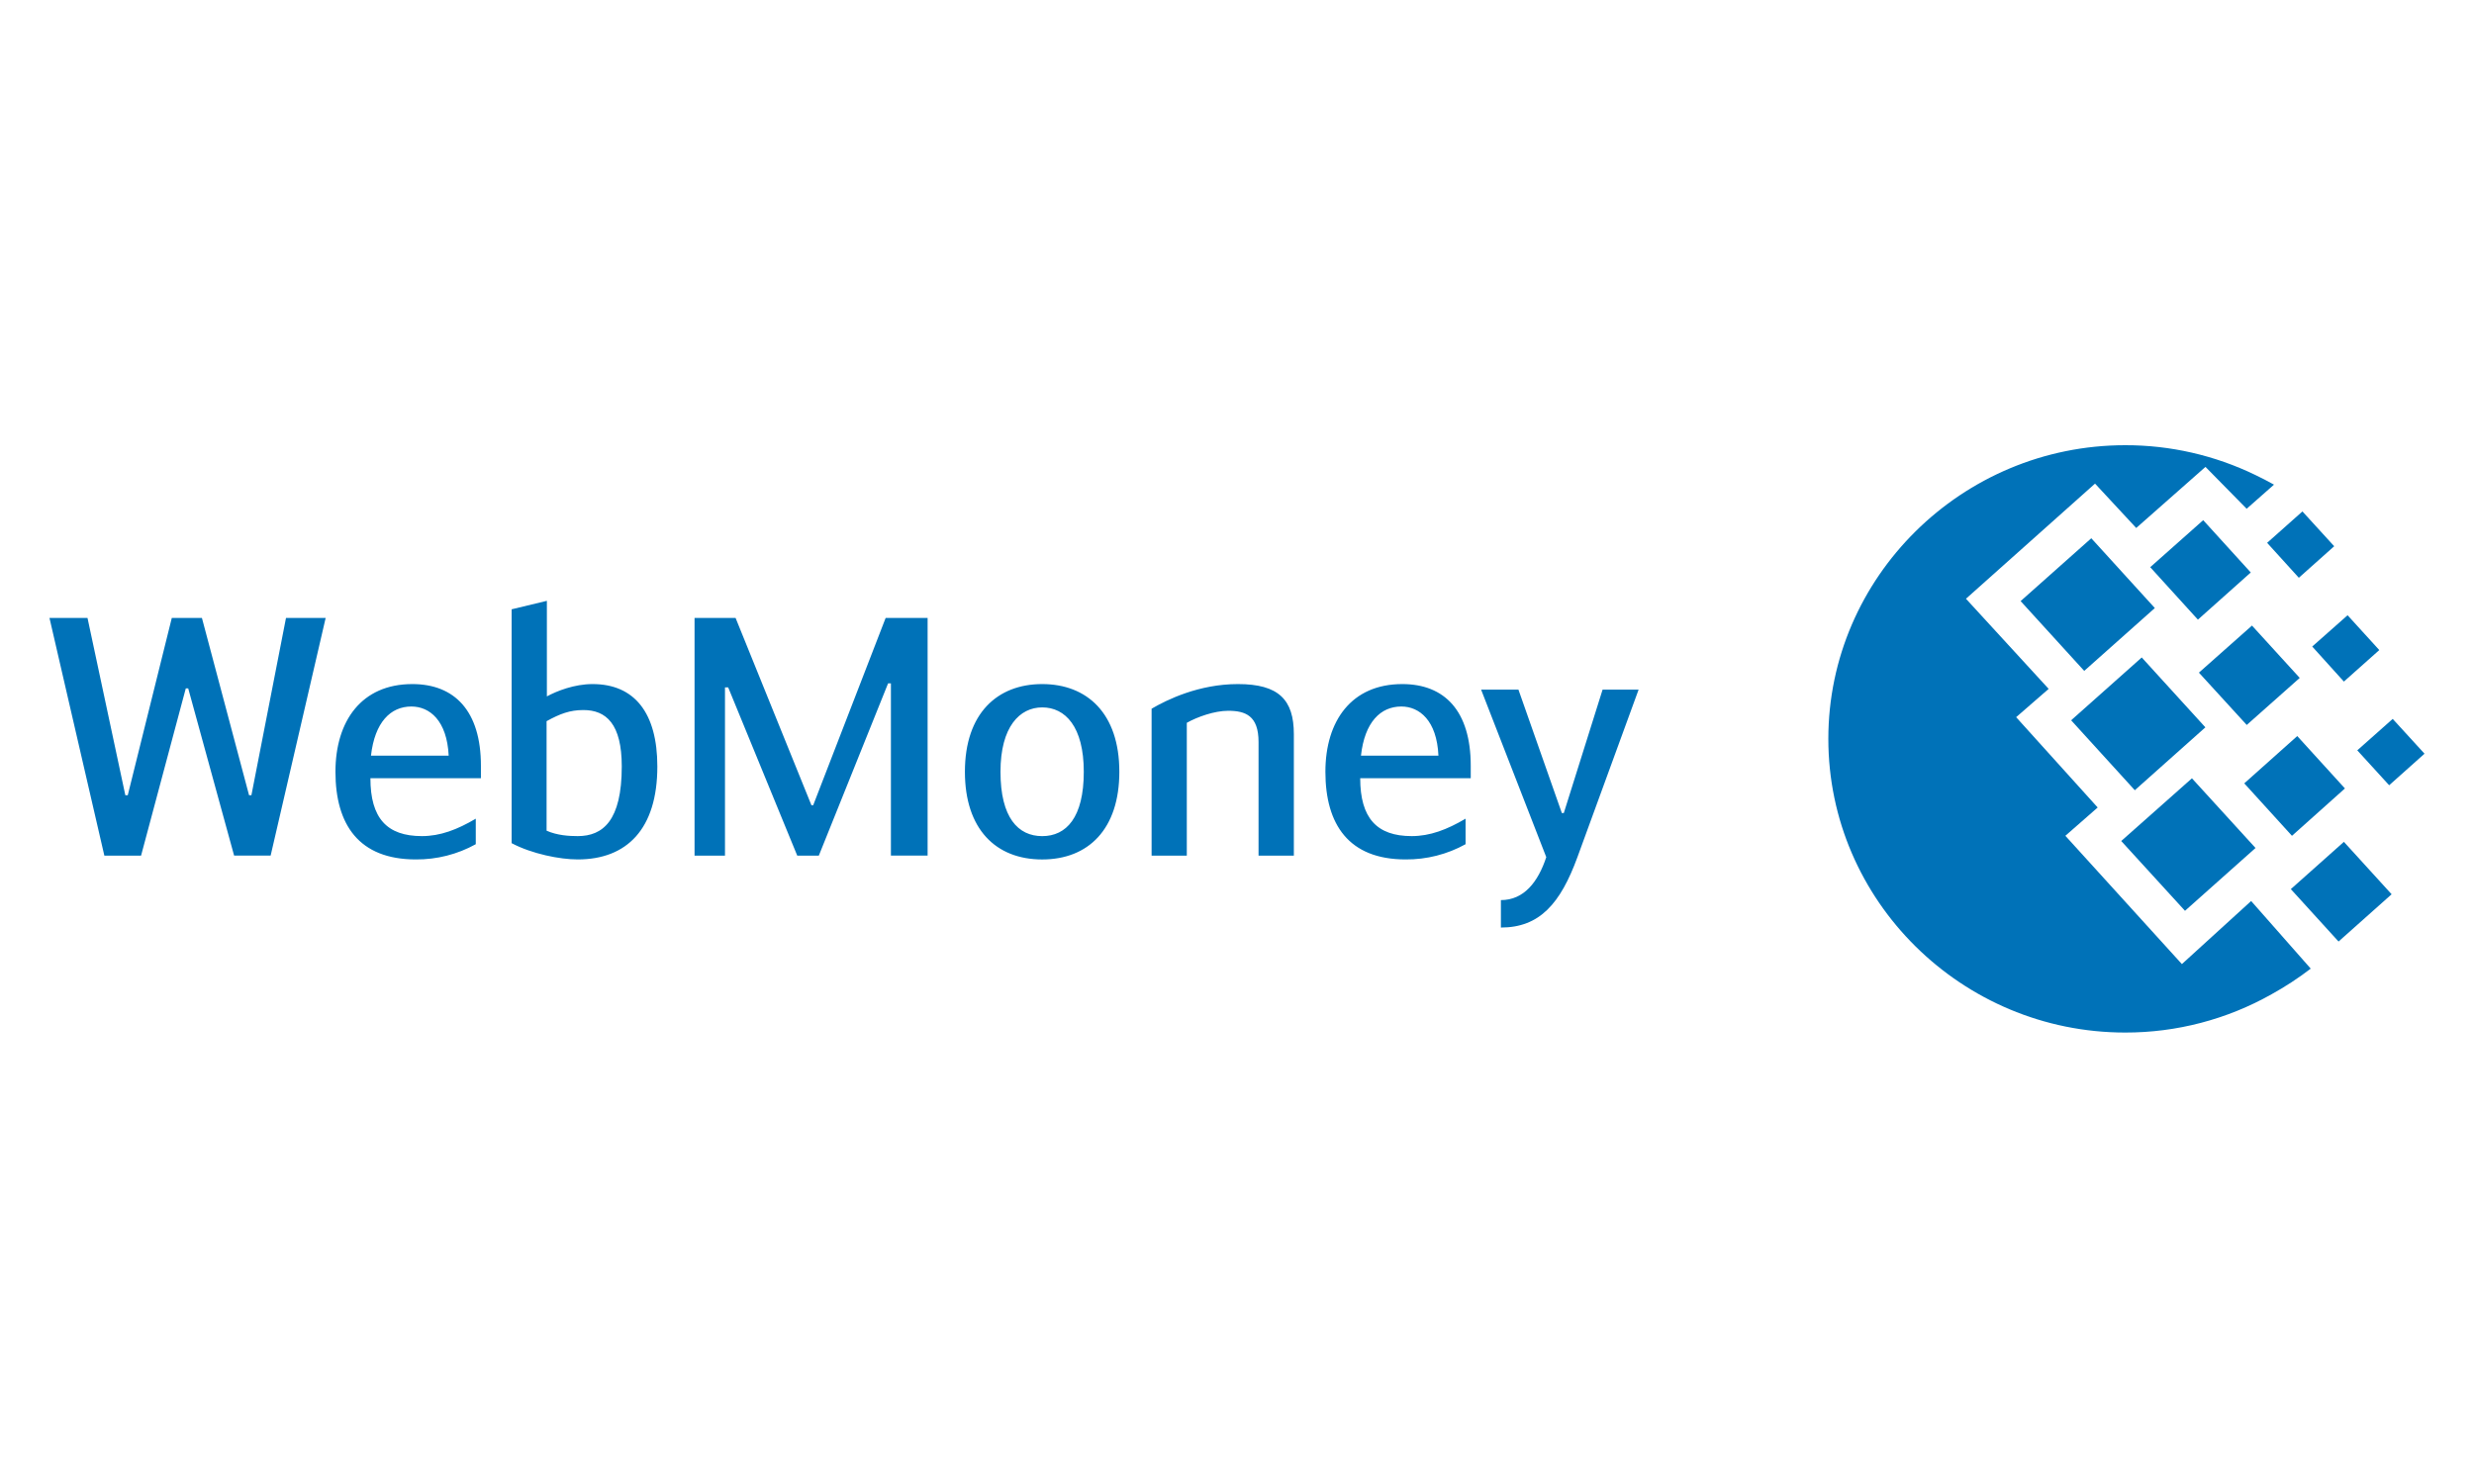 <svg width="100" height="60" viewBox="0 0 100 60" fill="none" xmlns="http://www.w3.org/2000/svg">
<path fill-rule="evenodd" clip-rule="evenodd" d="M85.903 18C87.724 17.997 89.521 18.409 91.159 19.203C91.413 19.323 91.662 19.454 91.916 19.595L90.811 20.57L89.146 18.877L86.347 21.347L84.682 19.553L79.465 24.208L82.808 27.852L81.493 28.996L84.789 32.648L83.483 33.792L88.193 38.979L90.992 36.429L93.401 39.163C92.899 39.548 92.37 39.894 91.817 40.199C90.013 41.217 87.975 41.75 85.903 41.747C79.297 41.747 73.902 36.415 73.902 29.873C73.902 23.338 79.297 18 85.903 18Z" fill="#0072B8"/>
<path fill-rule="evenodd" clip-rule="evenodd" d="M83.716 29.122L86.57 26.582L89.142 29.407L86.29 31.95L83.716 29.122ZM85.741 34.003L88.599 31.468L91.169 34.285L88.318 36.825L85.741 34.003ZM81.674 24.303L84.531 21.762L87.099 24.584L84.245 27.125L81.674 24.303ZM86.913 22.932L89.054 21.031L90.977 23.146L88.84 25.053L86.913 22.932ZM90.714 31.672L92.856 29.76L94.783 31.878L92.642 33.793L90.714 31.672ZM92.596 35.948L94.741 34.037L96.67 36.156L94.525 38.067L92.596 35.948ZM93.461 26.14L94.89 24.875L96.172 26.283L94.741 27.557L93.461 26.14ZM91.638 21.947L93.065 20.678L94.349 22.085L92.92 23.36L91.638 21.947ZM95.282 30.337L96.714 29.066L98 30.473L96.571 31.749L95.282 30.337ZM88.881 27.196L91.026 25.293L92.956 27.409L90.814 29.311L88.881 27.196Z" fill="#0072B8"/>
<path d="M7.607 27.831H7.51L5.702 34.594H4.218L2 24.985H3.537L5.066 32.152H5.164L6.944 24.985H8.162L10.067 32.152H10.162L11.56 24.985H13.163L10.939 34.593H9.463L7.607 27.831ZM19.231 33.1V34.132C18.49 34.543 17.654 34.755 16.806 34.748C14.504 34.748 13.559 33.337 13.559 31.204C13.559 29.147 14.616 27.658 16.667 27.658C18.378 27.658 19.439 28.749 19.439 30.96V31.463H14.972C14.972 33.082 15.64 33.805 17.054 33.805C17.794 33.805 18.477 33.545 19.232 33.1H19.231ZM14.995 30.551H18.136C18.066 29.129 17.366 28.565 16.627 28.565C15.79 28.565 15.149 29.197 14.995 30.551ZM22.105 28.156C22.512 27.937 23.216 27.658 23.952 27.658C25.649 27.658 26.57 28.827 26.57 30.99C26.57 33.519 25.337 34.748 23.352 34.748C22.627 34.748 21.5 34.524 20.68 34.09V24.635L22.105 24.292V28.156ZM22.093 33.586C22.528 33.779 23.009 33.805 23.352 33.805C24.367 33.805 25.132 33.184 25.132 30.99C25.132 29.268 24.502 28.708 23.581 28.708C23.033 28.708 22.636 28.859 22.093 29.158V33.587V33.586ZM32.799 32.558H32.869L35.798 24.985H37.494V34.593H36.011V27.629H35.897L33.097 34.594H32.225L29.433 27.791H29.304V34.594H28.074V24.985H29.733L32.799 32.558ZM39.002 31.204C39.002 28.836 40.32 27.658 42.125 27.658C43.935 27.658 45.244 28.836 45.244 31.204C45.244 33.519 43.997 34.749 42.125 34.749C40.249 34.749 39.002 33.519 39.002 31.204ZM43.807 31.204C43.807 29.378 43.058 28.601 42.127 28.601C41.219 28.601 40.44 29.378 40.44 31.204C40.44 33.058 41.153 33.806 42.127 33.806C43.097 33.806 43.807 33.058 43.807 31.204ZM46.548 28.654C47.168 28.29 48.462 27.658 50.038 27.658C51.685 27.658 52.298 28.29 52.298 29.683V34.594H50.871V29.998C50.871 28.934 50.341 28.738 49.642 28.738C49.091 28.738 48.396 28.984 47.971 29.224V34.594H46.548V28.654ZM59.239 33.1V34.132C58.498 34.543 57.662 34.755 56.814 34.748C54.519 34.748 53.573 33.337 53.573 31.204C53.573 29.147 54.627 27.658 56.681 27.658C58.397 27.658 59.448 28.749 59.448 30.96V31.463H54.98C54.98 33.082 55.655 33.805 57.062 33.805C57.8 33.805 58.485 33.545 59.239 33.1ZM55.011 30.551H58.142C58.078 29.129 57.374 28.565 56.642 28.565C55.803 28.565 55.16 29.197 55.011 30.551ZM64.777 27.883H66.233L63.76 34.656C63.076 36.527 62.236 37.502 60.667 37.502V36.392C61.596 36.392 62.168 35.664 62.501 34.656L59.867 27.883H61.376L63.13 32.871H63.21L64.777 27.883Z" fill="#0072B8"/>
</svg>
